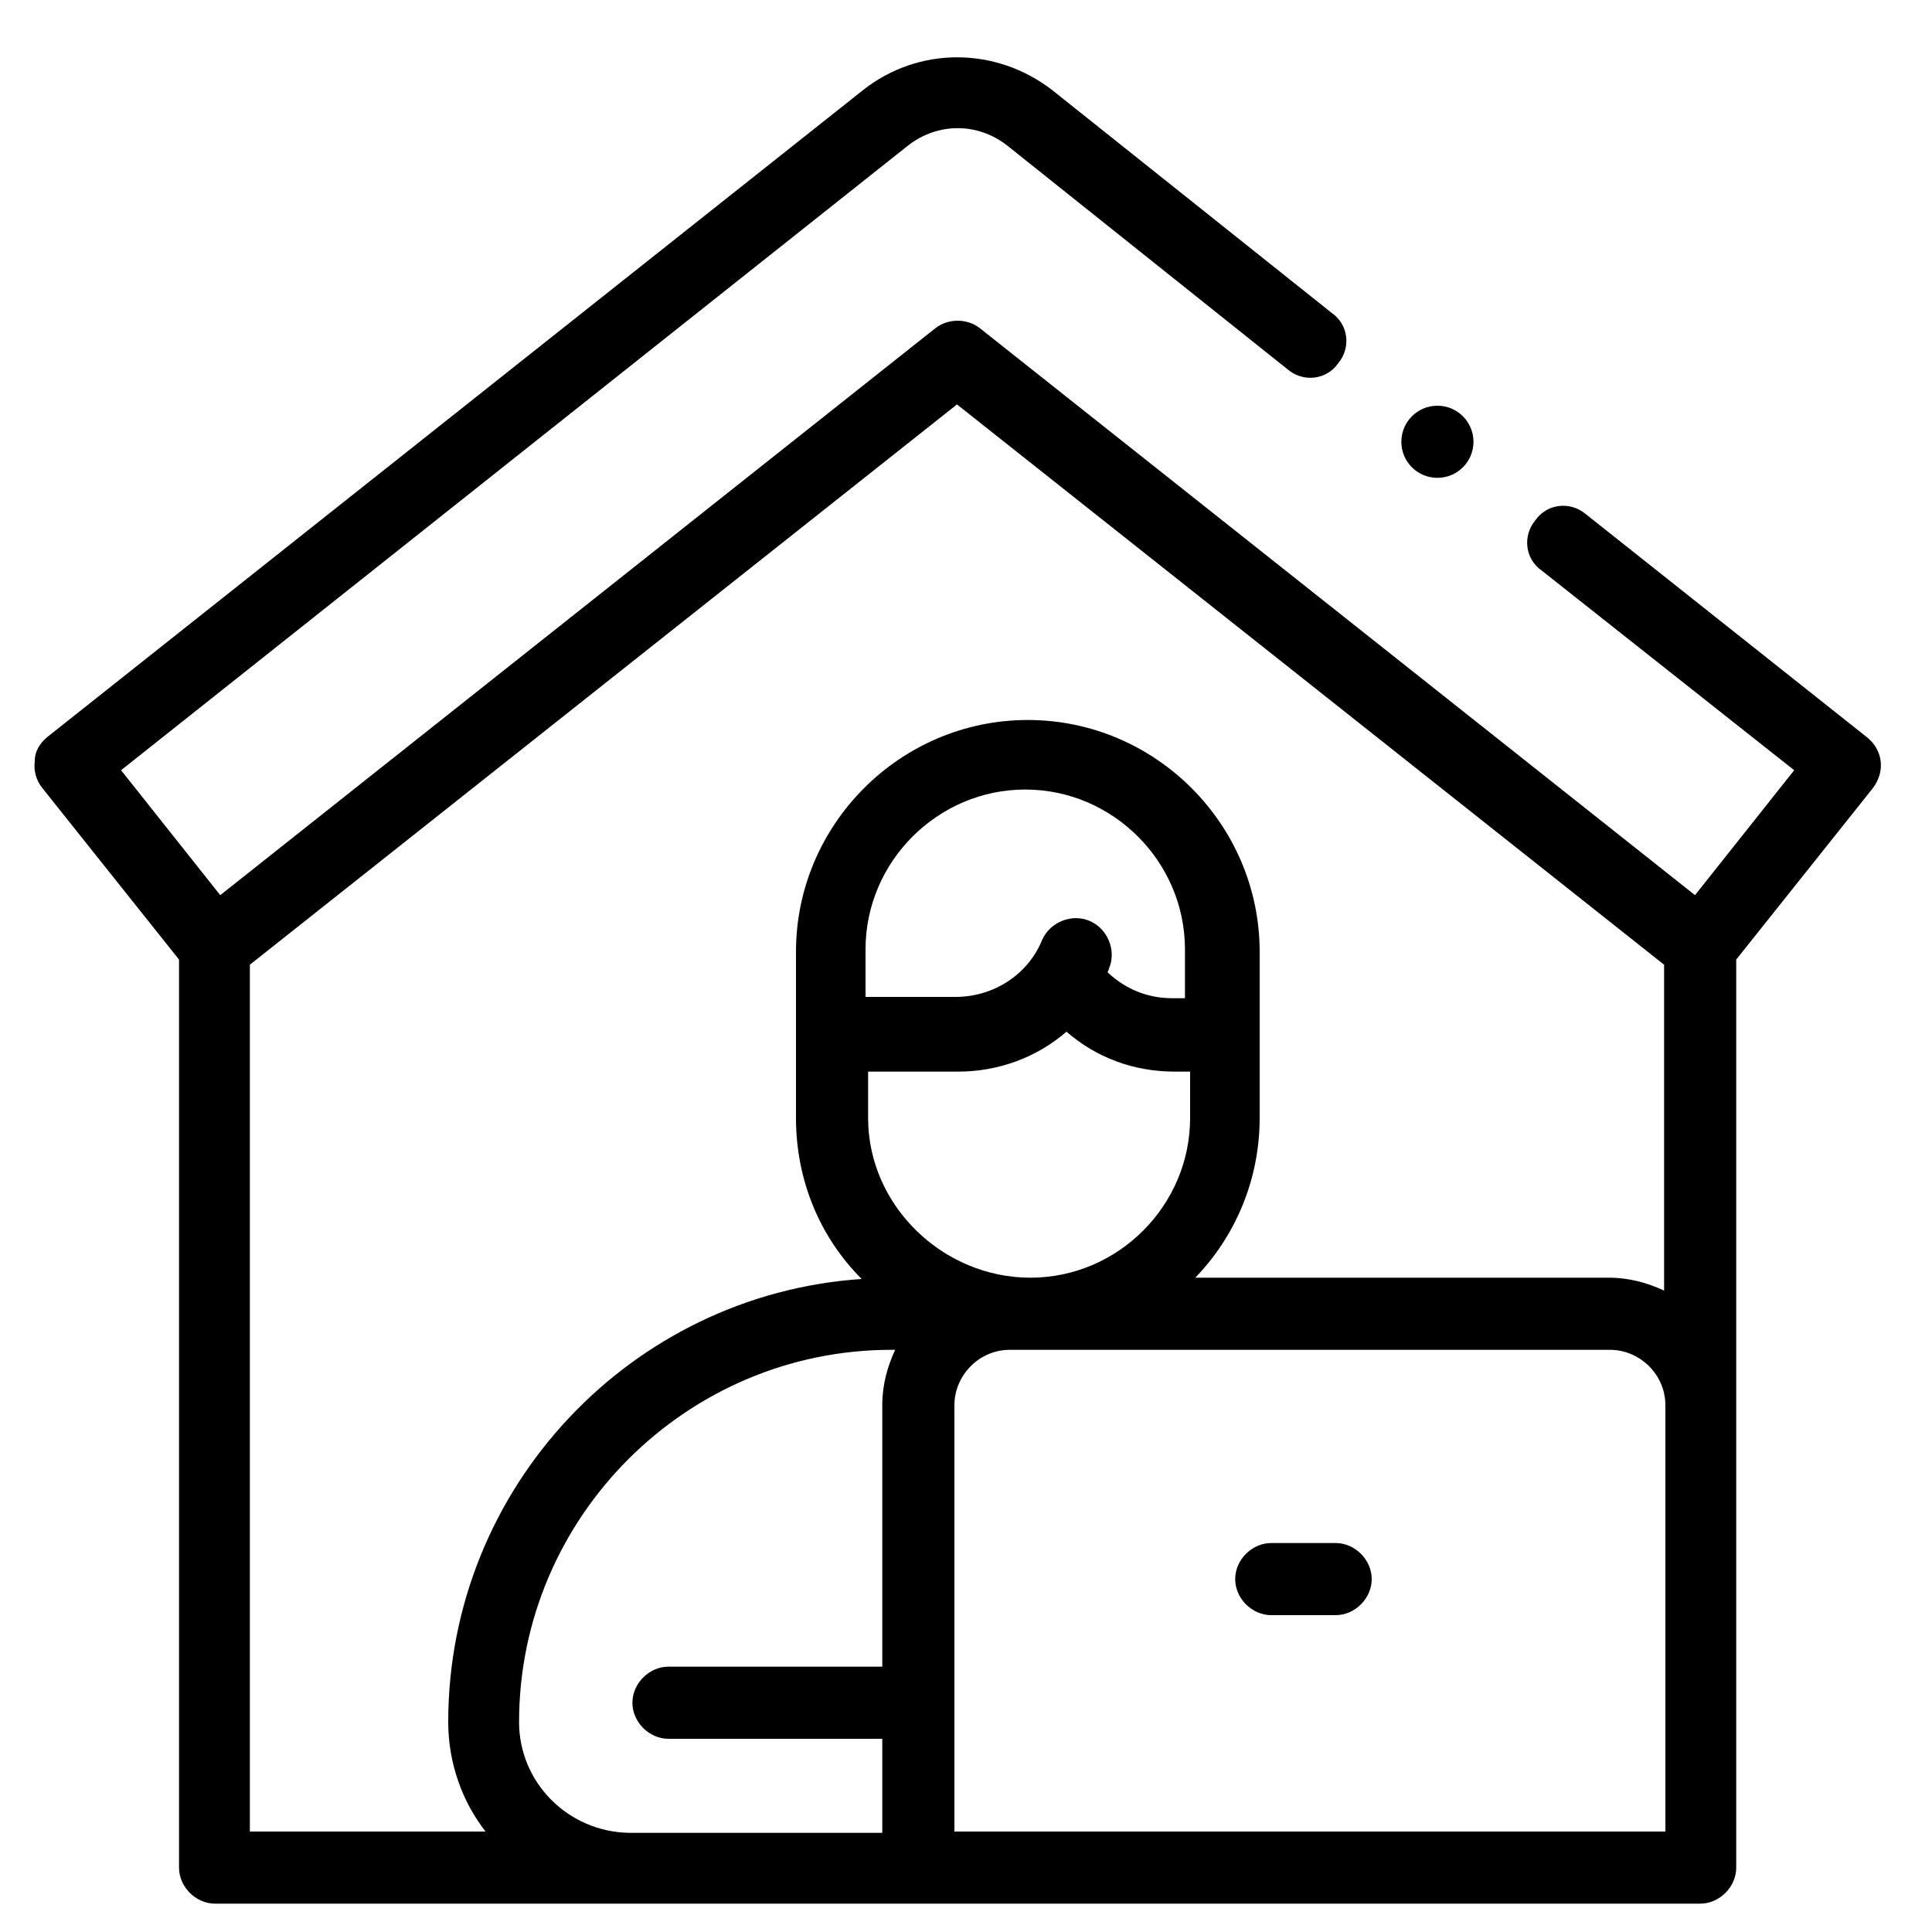 <?xml version="1.0" encoding="utf-8"?>
<!-- Generator: Adobe Illustrator 26.0.0, SVG Export Plug-In . SVG Version: 6.00 Build 0)  -->
<svg version="1.1" xmlns="http://www.w3.org/2000/svg" xmlns:xlink="http://www.w3.org/1999/xlink" x="0px" y="0px" width="150px"
	 height="150px" viewBox="0 0 150 150" style="enable-background:new 0 0 150 150;" xml:space="preserve">
<style type="text/css">
	.st0{display:none;}
	.st1{display:inline;fill:#FFFFFF;}
	.st2{display:inline;}
	.st3{clip-path:url(#SVGID_00000103241250577431937190000002322490049258785177_);}
	.st4{clip-path:url(#SVGID_00000110470630526263188590000005216842014006140092_);}
	.st5{clip-path:url(#SVGID_00000110470630526263188590000005216842014006140092_);fill:#E3E9ED;}
	.st6{clip-path:url(#SVGID_00000110470630526263188590000005216842014006140092_);fill:#CFD9E0;}
	.st7{clip-path:url(#SVGID_00000110470630526263188590000005216842014006140092_);fill:#FFFFFF;}
	.st8{clip-path:url(#SVGID_00000044147738725494406990000016321738091141008021_);}
	.st9{clip-path:url(#SVGID_00000109715849786996552080000004450873052886731929_);}
	.st10{clip-path:url(#SVGID_00000109715849786996552080000004450873052886731929_);fill:#E3E9ED;}
	.st11{clip-path:url(#SVGID_00000109715849786996552080000004450873052886731929_);fill:#CFD9E0;}
	.st12{clip-path:url(#SVGID_00000109715849786996552080000004450873052886731929_);fill:#FFFFFF;}
</style>
<g id="Layer_1">
	<g>
		<g>
			<path d="M144.9,57.2l-21.8-17.3c-1.2-1-3-0.8-3.9,0.5c-1,1.2-0.8,3,0.5,3.9l19.6,15.5l-7.7,9.7l-55.5-44c-1-0.8-2.5-0.8-3.5,0
				l-55.5,44l-7.7-9.7l61.1-48.5c2.3-1.8,5.4-1.8,7.7,0L100,28.7c1.2,1,3,0.8,3.9-0.5c1-1.2,0.8-3-0.5-3.9L81.7,7
				C77.3,3.6,71.3,3.6,67,7L3.7,57.2c-0.6,0.5-1,1.1-1,1.9c-0.1,0.7,0.1,1.5,0.6,2.1l10.6,13.3V145c0,1.5,1.3,2.8,2.8,2.8H132
				c1.5,0,2.8-1.3,2.8-2.8V74.5l10.6-13.3C146.4,59.9,146.2,58.2,144.9,57.2L144.9,57.2z M19.4,74.9l54.9-43.5l54.9,43.5v25.3
				c-1.3-0.6-2.7-1-4.3-1H92.8c3.1-3.2,5-7.6,5-12.4V73.9c0-9.9-8.1-18-18-18s-18,8.1-18,18v12.9c0,4.9,1.9,9.3,5.1,12.5
				c-17.9,1.2-32.1,16.2-32.1,34.4c0,3.2,1.1,6.2,2.9,8.5H19.4L19.4,74.9z M67.4,86.8v-3.6h7c3.1,0,6.1-1.1,8.4-3.1
				c2.3,2,5.2,3.1,8.4,3.1h1.2v3.6c0,6.8-5.6,12.4-12.4,12.4S67.4,93.6,67.4,86.8L67.4,86.8z M92.2,77.5H91c-1.9,0-3.6-0.7-5-2
				c0-0.1,0.1-0.2,0.1-0.3c0.6-1.4-0.1-3.1-1.5-3.7s-3.1,0.1-3.7,1.5c-1.1,2.7-3.8,4.4-6.7,4.4h-7v-3.7c0-6.8,5.6-12.4,12.4-12.4
				c6.8,0,12.4,5.6,12.4,12.4V77.5z M40.3,133.7c0-15.9,13-28.9,28.9-28.9h0.3c-0.6,1.3-1,2.7-1,4.3v20.3H51.9
				c-1.5,0-2.8,1.3-2.8,2.8c0,1.5,1.3,2.8,2.8,2.8h16.6v7.3H48.8C44.1,142.2,40.3,138.4,40.3,133.7L40.3,133.7z M74.1,142.2v-33.1
				c0-2.3,1.9-4.3,4.3-4.3H125c2.3,0,4.3,1.9,4.3,4.3v33.1H74.1z"/>
			<path d="M98.7,125.4h5c1.5,0,2.8-1.3,2.8-2.8s-1.3-2.8-2.8-2.8h-5c-1.5,0-2.8,1.3-2.8,2.8S97.2,125.4,98.7,125.4z"/>
			<circle cx="111.6" cy="34.3" r="2.8"/>
		</g>
	</g>
</g>
<g id="LICENSE" class="st0">
</g>
</svg>
